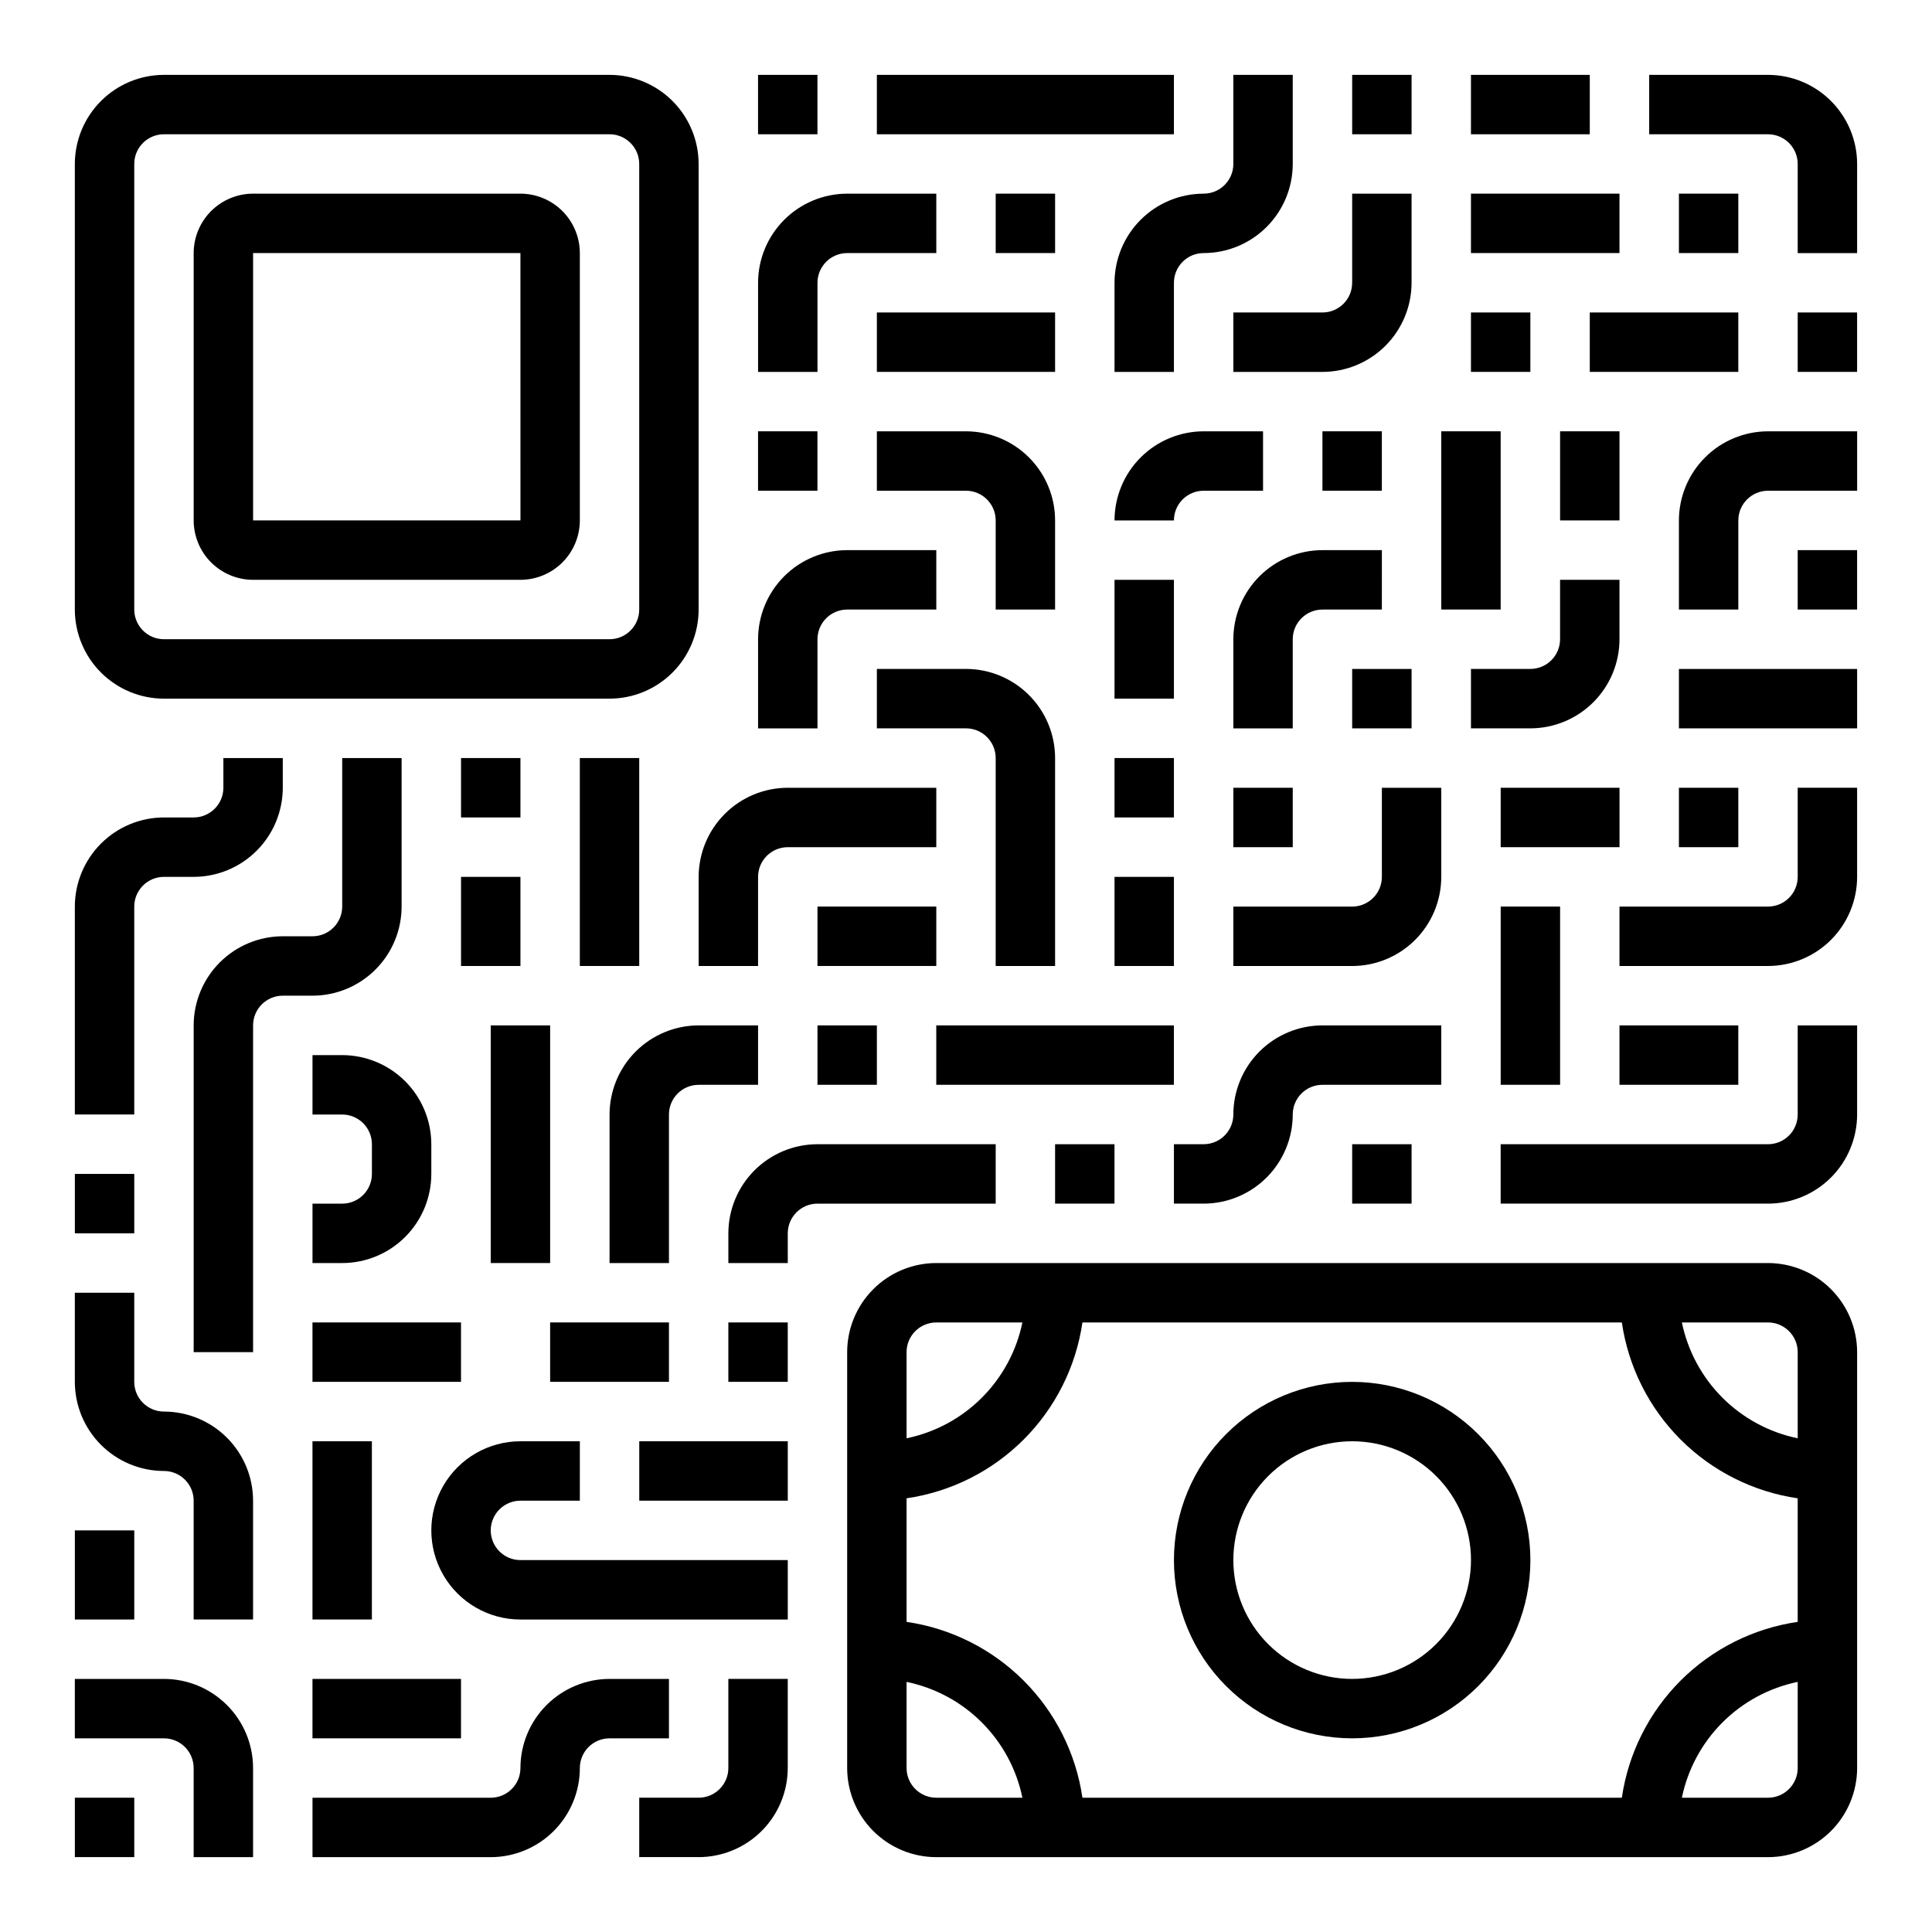 <?xml version="1.0" encoding="UTF-8"?>
<!-- Uploaded to: SVG Repo, www.svgrepo.com, Generator: SVG Repo Mixer Tools -->
<svg fill="#000000" width="800px" height="800px" version="1.1" viewBox="144 144 512 512" xmlns="http://www.w3.org/2000/svg">
 <g>
  <path d="m187.45 329.15h118.08c6.262-0.004 12.262-2.496 16.691-6.922 4.426-4.43 6.918-10.43 6.922-16.691v-118.08c-0.004-6.262-2.496-12.262-6.922-16.691-4.43-4.426-10.43-6.918-16.691-6.926h-118.08c-6.262 0.008-12.262 2.5-16.691 6.926-4.426 4.43-6.918 10.43-6.926 16.691v118.08c0.008 6.262 2.5 12.262 6.926 16.691 4.43 4.426 10.43 6.918 16.691 6.922zm-7.871-141.7c0.004-4.344 3.527-7.867 7.871-7.871h118.08c4.344 0.004 7.867 3.527 7.871 7.871v118.08c-0.004 4.344-3.527 7.867-7.871 7.871h-118.08c-4.344-0.004-7.867-3.527-7.871-7.871z"/>
  <path d="m211.07 297.66h70.848c4.176-0.008 8.176-1.668 11.129-4.617 2.949-2.953 4.609-6.953 4.617-11.129v-70.848c-0.008-4.176-1.668-8.176-4.617-11.129-2.953-2.949-6.953-4.609-11.129-4.617h-70.848c-4.176 0.008-8.176 1.668-11.129 4.617-2.949 2.953-4.609 6.953-4.617 11.129v70.848c0.008 4.176 1.668 8.176 4.617 11.129 2.953 2.949 6.953 4.609 11.129 4.617zm0-86.594h70.848l0.008 70.848h-70.855z"/>
  <path d="m163.84 455.1h15.742v15.742h-15.742z"/>
  <path d="m439.36 344.89h15.742v15.742h-15.742z"/>
  <path d="m187.45 518.08c-4.344-0.004-7.867-3.527-7.871-7.871v-23.617h-15.746v23.617c0.008 6.262 2.5 12.266 6.926 16.691 4.43 4.426 10.43 6.918 16.691 6.926 4.348 0.004 7.867 3.523 7.871 7.871v31.488h15.746v-31.488c-0.008-6.262-2.496-12.266-6.926-16.691-4.426-4.43-10.43-6.918-16.691-6.926z"/>
  <path d="m163.84 549.57h15.742v23.617h-15.742z"/>
  <path d="m226.81 588.93h39.359v15.742h-39.359z"/>
  <path d="m226.81 525.95h15.742v47.23h-15.742z"/>
  <path d="m392.12 415.74h62.977v15.742h-62.977z"/>
  <path d="m525.95 415.74h-31.488c-6.258 0.008-12.262 2.496-16.691 6.926-4.426 4.426-6.914 10.43-6.922 16.691-0.004 4.344-3.527 7.867-7.871 7.871h-7.875v15.742h7.871l0.004 0.004c6.258-0.008 12.262-2.5 16.691-6.926 4.426-4.43 6.914-10.43 6.922-16.691 0.004-4.348 3.527-7.867 7.871-7.871h31.488z"/>
  <path d="m620.41 376.38c-0.004 4.344-3.523 7.867-7.871 7.871h-39.359v15.742h39.359v0.004c6.262-0.008 12.266-2.5 16.691-6.926s6.918-10.43 6.926-16.691v-23.617h-15.746z"/>
  <path d="m179.58 384.25c0.004-4.344 3.527-7.867 7.871-7.871h7.871c6.262-0.008 12.266-2.496 16.691-6.926 4.43-4.426 6.918-10.43 6.926-16.691v-7.871h-15.742v7.871c-0.004 4.348-3.527 7.867-7.875 7.871h-7.871c-6.262 0.008-12.262 2.5-16.691 6.926-4.426 4.43-6.918 10.43-6.926 16.691v55.105h15.746z"/>
  <path d="m250.43 384.25v-39.359h-15.742v39.359c-0.004 4.348-3.527 7.867-7.875 7.871h-7.871c-6.262 0.008-12.262 2.5-16.691 6.926-4.426 4.426-6.918 10.43-6.926 16.691v86.594h15.746v-86.594c0.004-4.344 3.527-7.867 7.871-7.871h7.871c6.262-0.008 12.266-2.496 16.691-6.926 4.43-4.426 6.918-10.43 6.926-16.691z"/>
  <path d="m297.66 344.89h15.742v55.105h-15.742z"/>
  <path d="m234.69 462.98h-7.875v15.742h7.875c6.262-0.008 12.262-2.496 16.691-6.926 4.426-4.426 6.918-10.43 6.922-16.691v-7.871c-0.004-6.262-2.496-12.266-6.922-16.691-4.43-4.426-10.43-6.918-16.691-6.926h-7.875v15.742h7.871l0.004 0.004c4.344 0.004 7.867 3.527 7.871 7.871v7.871c-0.004 4.348-3.527 7.867-7.871 7.875z"/>
  <path d="m612.54 478.72h-220.42c-6.262 0.008-12.262 2.496-16.691 6.926-4.426 4.426-6.918 10.43-6.922 16.691v110.21c0.004 6.262 2.496 12.266 6.922 16.691 4.43 4.426 10.43 6.918 16.691 6.926h220.42c6.262-0.008 12.266-2.5 16.691-6.926s6.918-10.43 6.926-16.691v-110.21c-0.008-6.262-2.5-12.266-6.926-16.691-4.426-4.43-10.43-6.918-16.691-6.926zm0 15.742c4.348 0.008 7.867 3.527 7.871 7.875v22.824c-7.555-1.559-14.488-5.297-19.945-10.75-5.457-5.457-9.191-12.391-10.75-19.949zm-228.29 7.875c0.004-4.348 3.527-7.867 7.871-7.875h22.824c-1.555 7.559-5.293 14.492-10.75 19.949-5.453 5.453-12.387 9.191-19.945 10.75zm7.871 118.08v-0.004c-4.344-0.004-7.867-3.523-7.871-7.871v-22.824c7.559 1.559 14.492 5.293 19.945 10.75 5.457 5.457 9.195 12.391 10.75 19.945zm38.73 0 0.004-0.004c-1.715-11.75-7.176-22.633-15.574-31.031-8.398-8.395-19.281-13.855-31.031-15.57v-32.746c11.75-1.715 22.633-7.176 31.031-15.574 8.398-8.395 13.859-19.277 15.574-31.031h142.95c1.715 11.754 7.176 22.637 15.57 31.031 8.398 8.398 19.281 13.859 31.031 15.574v32.746c-11.75 1.715-22.633 7.176-31.031 15.57-8.395 8.398-13.855 19.281-15.57 31.031zm189.56-7.875c-0.004 4.348-3.523 7.867-7.871 7.871h-22.824c1.559-7.555 5.293-14.488 10.75-19.945s12.391-9.191 19.945-10.75z"/>
  <path d="m502.34 510.21c-12.527 0-24.543 4.977-33.398 13.832-8.859 8.859-13.836 20.875-13.836 33.398 0 12.527 4.977 24.543 13.836 33.398 8.855 8.859 20.871 13.836 33.398 13.836 12.527 0 24.539-4.977 33.398-13.836 8.855-8.855 13.832-20.871 13.832-33.398-0.012-12.52-4.992-24.527-13.848-33.383-8.855-8.855-20.863-13.836-33.383-13.848zm0 78.719c-8.352 0-16.363-3.316-22.266-9.223-5.906-5.902-9.223-13.914-9.223-22.266s3.316-16.359 9.223-22.266c5.902-5.902 13.914-9.223 22.266-9.223 8.352 0 16.359 3.32 22.266 9.223 5.902 5.906 9.223 13.914 9.223 22.266-0.012 8.352-3.332 16.355-9.234 22.258-5.902 5.902-13.906 9.223-22.254 9.23z"/>
  <path d="m226.81 494.46h39.359v15.742h-39.359z"/>
  <path d="m329.15 400h15.742l0.004-23.617c0.004-4.348 3.527-7.867 7.871-7.871h39.359v-15.746h-39.359c-6.262 0.008-12.262 2.496-16.691 6.926-4.426 4.426-6.918 10.43-6.926 16.691z"/>
  <path d="m541.7 384.25h15.742v47.23h-15.742z"/>
  <path d="m360.64 415.74h15.742v15.742h-15.742z"/>
  <path d="m439.36 376.38h15.742v23.617h-15.742z"/>
  <path d="m525.95 352.77h-15.742v23.617c-0.004 4.344-3.527 7.867-7.871 7.871h-31.488v15.742h31.488v0.004c6.262-0.008 12.262-2.5 16.691-6.926 4.426-4.426 6.918-10.43 6.922-16.691z"/>
  <path d="m321.28 588.93h-15.742c-6.262 0.008-12.266 2.5-16.691 6.926-4.43 4.426-6.918 10.43-6.926 16.691-0.004 4.348-3.527 7.867-7.871 7.871h-47.234v15.742h47.23l0.004 0.004c6.262-0.008 12.262-2.5 16.691-6.926 4.426-4.426 6.918-10.43 6.926-16.691 0.004-4.344 3.523-7.867 7.871-7.871h15.742z"/>
  <path d="m337.02 612.54c-0.004 4.348-3.527 7.867-7.875 7.871h-15.742v15.742h15.742v0.004c6.262-0.008 12.266-2.5 16.695-6.926 4.426-4.426 6.914-10.43 6.922-16.691v-23.617h-15.742z"/>
  <path d="m274.05 549.57c0.004-4.344 3.527-7.867 7.871-7.871h15.742l0.004-15.746h-15.746c-8.438 0-16.234 4.504-20.453 11.809-4.219 7.309-4.219 16.309 0 23.617s12.016 11.809 20.453 11.809h70.848v-15.746h-70.848c-4.344-0.004-7.867-3.523-7.871-7.871z"/>
  <path d="m313.41 525.95h39.359v15.742h-39.359z"/>
  <path d="m289.79 494.46h31.488v15.742h-31.488z"/>
  <path d="m337.02 494.46h15.742v15.742h-15.742z"/>
  <path d="m407.87 447.23h-47.234c-6.258 0.008-12.262 2.496-16.691 6.926-4.426 4.426-6.918 10.43-6.922 16.691v7.871h15.742v-7.871c0.004-4.348 3.527-7.867 7.871-7.871h47.23z"/>
  <path d="m321.28 439.36c0.004-4.348 3.527-7.867 7.871-7.871h15.742l0.004-15.746h-15.746c-6.258 0.008-12.262 2.496-16.691 6.926-4.426 4.426-6.914 10.43-6.922 16.691v39.359h15.742z"/>
  <path d="m274.05 415.74h15.742v62.977h-15.742z"/>
  <path d="m423.61 447.23h15.742v15.742h-15.742z"/>
  <path d="m502.34 447.23h15.742v15.742h-15.742z"/>
  <path d="m620.41 439.36c-0.004 4.344-3.523 7.867-7.871 7.871h-70.848v15.742h70.848v0.004c6.262-0.008 12.266-2.5 16.691-6.926 4.426-4.43 6.918-10.43 6.926-16.691v-23.617h-15.746z"/>
  <path d="m573.18 415.74h31.488v15.742h-31.488z"/>
  <path d="m266.18 344.89h15.742v15.742h-15.742z"/>
  <path d="m266.18 376.38h15.742v23.617h-15.742z"/>
  <path d="m360.64 384.25h31.488v15.742h-31.488z"/>
  <path d="m376.38 337.02h23.617c4.344 0.004 7.867 3.523 7.871 7.871v55.105h15.742v-55.105c-0.004-6.262-2.496-12.266-6.922-16.691-4.43-4.426-10.43-6.918-16.691-6.926h-23.617z"/>
  <path d="m360.64 313.41c0.008-4.348 3.527-7.867 7.875-7.871h23.617l-0.004-15.746h-23.613c-6.262 0.008-12.266 2.5-16.691 6.926-4.43 4.426-6.918 10.43-6.926 16.691v23.617h15.742z"/>
  <path d="m344.89 258.3h15.742v15.742h-15.742z"/>
  <path d="m376.38 274.05h23.617c4.344 0.004 7.867 3.527 7.871 7.871v23.617h15.742v-23.617c-0.004-6.262-2.496-12.266-6.922-16.691-4.43-4.426-10.43-6.918-16.691-6.926h-23.617z"/>
  <path d="m360.64 218.94c0.008-4.344 3.527-7.867 7.875-7.871h23.617l-0.004-15.746h-23.613c-6.262 0.008-12.266 2.5-16.691 6.926-4.43 4.43-6.918 10.43-6.926 16.691v23.617h15.742z"/>
  <path d="m376.38 226.81h47.23v15.742h-47.23z"/>
  <path d="m407.87 195.32h15.742v15.742h-15.742z"/>
  <path d="m344.89 163.84h15.742v15.742h-15.742z"/>
  <path d="m376.38 163.84h78.719v15.742h-78.719z"/>
  <path d="m470.85 352.77h15.742v15.742h-15.742z"/>
  <path d="m470.85 313.41v23.617h15.742v-23.617c0.004-4.348 3.527-7.867 7.871-7.871h15.742l0.004-15.746h-15.746c-6.258 0.008-12.262 2.5-16.691 6.926-4.426 4.426-6.914 10.43-6.922 16.691z"/>
  <path d="m439.36 297.66h15.742v31.488h-15.742z"/>
  <path d="m502.34 321.28h15.742v15.742h-15.742z"/>
  <path d="m573.18 297.66h-15.746v15.742c-0.004 4.348-3.523 7.867-7.871 7.871h-15.742v15.742h15.742v0.004c6.262-0.008 12.266-2.5 16.691-6.926 4.43-4.426 6.918-10.43 6.926-16.691z"/>
  <path d="m541.7 352.77h31.488v15.742h-31.488z"/>
  <path d="m588.93 352.77h15.742v15.742h-15.742z"/>
  <path d="m588.93 321.28h47.23v15.742h-47.23z"/>
  <path d="m525.95 258.3h15.742v47.23h-15.742z"/>
  <path d="m439.36 281.92h15.742c0.004-4.344 3.527-7.867 7.875-7.871h15.742v-15.746h-15.742c-6.262 0.008-12.266 2.5-16.695 6.926-4.426 4.426-6.914 10.43-6.922 16.691z"/>
  <path d="m494.46 258.3h15.742v15.742h-15.742z"/>
  <path d="m565.31 226.81h39.359v15.742h-39.359z"/>
  <path d="m557.44 258.3h15.742v23.617h-15.742z"/>
  <path d="m620.41 226.81h15.742v15.742h-15.742z"/>
  <path d="m588.93 281.92v23.617h15.742l0.004-23.617c0.004-4.344 3.527-7.867 7.871-7.871h23.617v-15.746h-23.617c-6.262 0.008-12.266 2.5-16.691 6.926-4.426 4.426-6.918 10.43-6.926 16.691z"/>
  <path d="m620.41 289.79h15.742v15.742h-15.742z"/>
  <path d="m439.36 218.94v23.617h15.742v-23.617c0.004-4.344 3.527-7.867 7.875-7.871 6.258-0.008 12.262-2.496 16.691-6.926 4.426-4.426 6.914-10.43 6.922-16.691v-23.617h-15.742v23.617c-0.004 4.348-3.527 7.867-7.871 7.871-6.262 0.008-12.266 2.5-16.695 6.926-4.426 4.43-6.914 10.43-6.922 16.691z"/>
  <path d="m470.85 242.56h23.617-0.004c6.262-0.008 12.266-2.496 16.695-6.926 4.426-4.426 6.914-10.43 6.922-16.691v-23.617h-15.742v23.617c-0.004 4.348-3.527 7.867-7.875 7.871h-23.613z"/>
  <path d="m502.34 163.84h15.742v15.742h-15.742z"/>
  <path d="m533.82 226.81h15.742v15.742h-15.742z"/>
  <path d="m588.93 195.32h15.742v15.742h-15.742z"/>
  <path d="m612.54 163.84h-31.488v15.746h31.488c4.348 0.004 7.867 3.527 7.871 7.871v23.617h15.742l0.004-23.617c-0.008-6.262-2.5-12.262-6.926-16.691-4.426-4.426-10.43-6.918-16.691-6.926z"/>
  <path d="m533.82 195.32h39.359v15.742h-39.359z"/>
  <path d="m533.82 163.84h31.488v15.742h-31.488z"/>
  <path d="m187.45 588.93h-23.617v15.742l23.617 0.004c4.348 0.004 7.867 3.527 7.871 7.871v23.617h15.746v-23.617c-0.008-6.262-2.496-12.266-6.926-16.691-4.426-4.426-10.43-6.918-16.691-6.926z"/>
  <path d="m163.84 620.41h15.742v15.742h-15.742z"/>
 </g>
</svg>